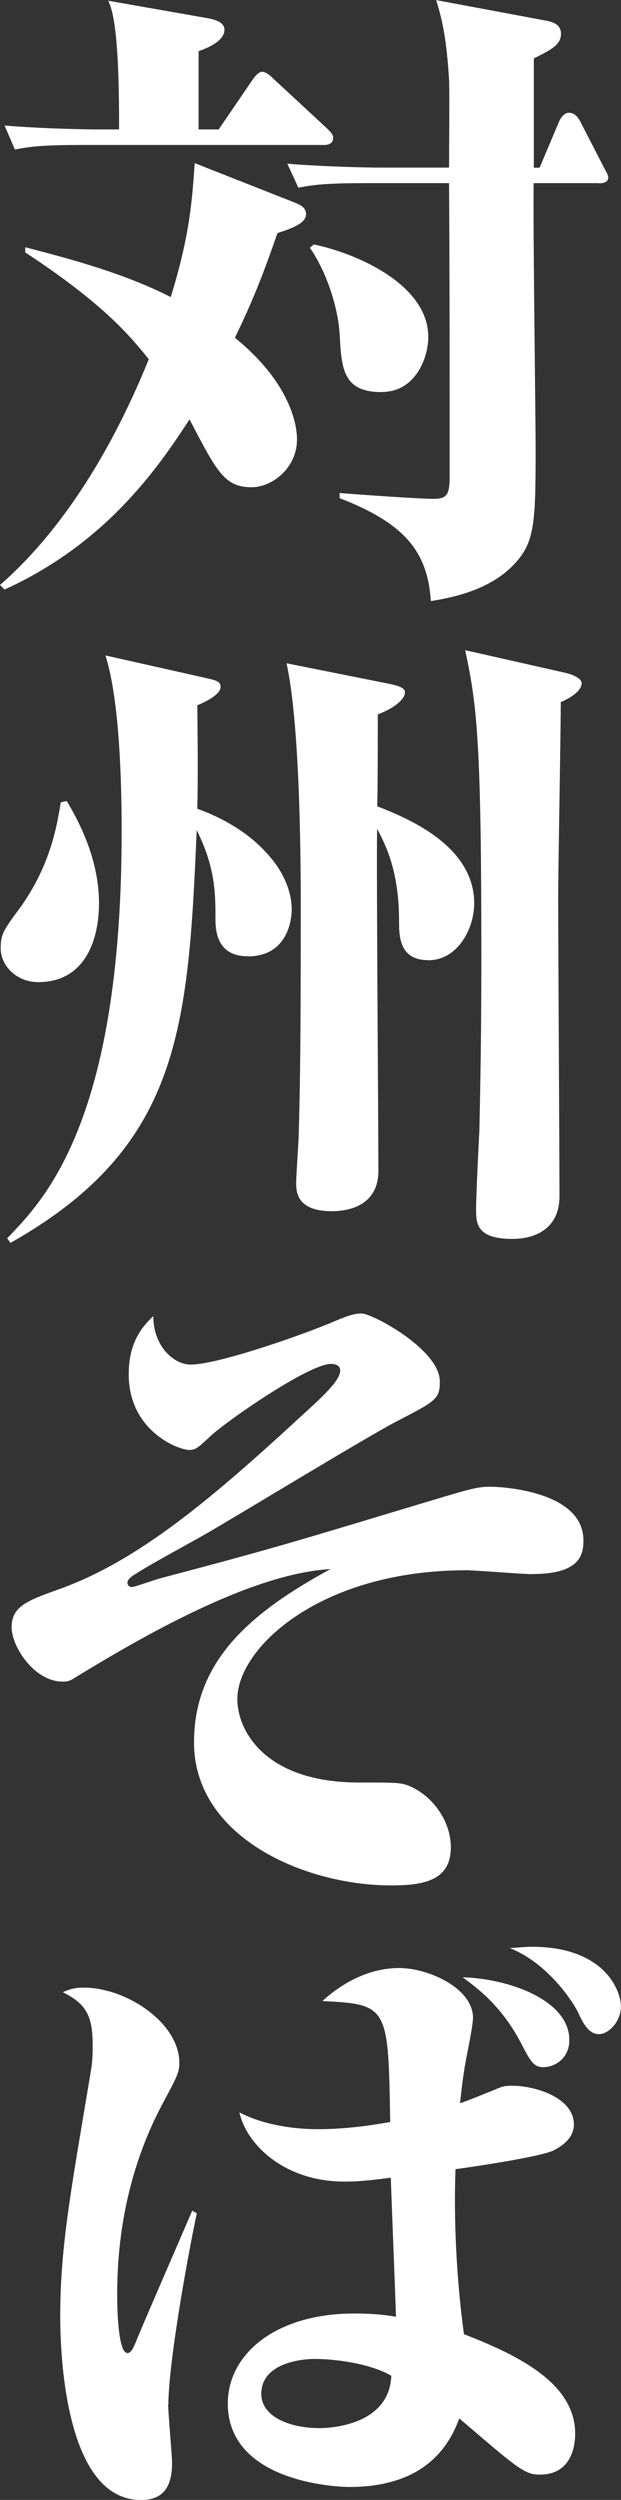 <svg id="_レイヤー_2" data-name="レイヤー 2" xmlns="http://www.w3.org/2000/svg" width="62.48" height="251.46" viewBox="0 0 62.48 251.46"><rect x="0" y="0" width="62.48" height="251.46" fill="#333333" stroke="none"/><path d="M27.92 23.43c-1.04 2.99-2.21 6.31-4.29 10.54 6.25 5.08 6.25 9.7 6.25 10.22 0 2.93-2.54 4.82-4.56 4.82-2.73 0-3.51-1.56-6.25-6.83-3.25 5.01-8.46 12.5-18.61 17.12L0 58.84c3.91-3.38 9.89-10.15 14.97-22.71-1.76-2.15-4.29-5.4-12.43-10.74v-.52c5.01 1.3 10.02 2.67 14.64 5.01 1.95-6.31 2.15-9.83 2.41-13.47l10.22 4.03c.46.2.98.46.98 1.11 0 .91-1.43 1.43-2.86 1.89zm4.62-8.85H8.53c-3.97 0-5.4.13-7.03.46L.46 12.63c4.03.33 8.59.39 9.24.39h2.28c0-3.25 0-11.06-1.11-12.95l10.02 1.76c1.04.19 1.69.52 1.69 1.17 0 .91-1.11 1.63-2.6 2.15v7.87H22l3.38-4.95c.2-.33.65-.85.98-.85.39 0 .85.39 1.17.72l5.34 4.95c.33.33.65.59.65.98 0 .59-.52.72-.98.72zm27.66 3.84h-6.51c-.07 4.3.2 23.1.2 26.94 0 7.74-.13 9.44-2.54 11.78-2.08 1.95-5.01 2.86-8 3.32-.33-4.95-2.6-7.81-9.18-10.35v-.52c1.5.13 8 .59 9.44.59s1.63-.52 1.63-2.34c0-9.24 0-20.43-.06-29.42h-8.13c-3.97 0-5.4.13-7.03.46l-1.11-2.41c4.1.33 8.66.39 9.31.39h6.96c0-1.37.06-7.61 0-8.85-.2-3.25-.52-5.6-1.3-8l10.8 2.02c.78.13 1.76.33 1.76 1.37s-.85 1.56-2.73 2.47v11h.58l1.95-4.62c.2-.46.58-.91.98-.91.52 0 .85.33 1.11.78l2.41 4.69c.13.26.46.78.46 1.04 0 .52-.58.59-.98.59zM38.4 39.44c-3.9 0-4.04-2.34-4.23-5.86-.13-2.28-1.11-5.92-2.99-8.66l.39-.33c4.17.85 11.52 3.97 11.52 9.31 0 2.02-1.24 5.53-4.69 5.53zM3.84 98.79c-2.21 0-3.77-1.69-3.77-3.38 0-1.43.26-1.82 1.95-4.1 3.12-4.36 3.71-8.33 4.1-10.61l.59-.13c1.89 3.12 3.25 6.64 3.25 10.28s-1.37 7.94-6.12 7.94zm21.09-2.6c-2.67 0-3.25-1.89-3.25-3.64 0-2.67 0-5.27-1.89-9.05-.85 20.04-1.69 31.89-18.74 41.52l-.33-.46c3.77-3.9 11.52-11.84 11.52-40.93 0-4.88-.2-13.21-1.63-17.7l10.15 2.28c1.17.26 1.43.39 1.43.91 0 .59-1.04 1.3-2.34 1.82.06 5.01.06 7.74 0 10.41 2.73.98 5.14 2.47 6.83 4.3 1.69 1.76 2.67 3.84 2.67 5.86 0 .72-.26 4.69-4.42 4.69zm18.15.39c-2.93 0-2.93-2.47-2.93-3.97 0-5.01-1.37-7.68-2.21-9.24-.07 5.4.13 29.48.13 34.43 0 2.8-2.02 4.03-4.69 4.03-3.58 0-3.58-2.02-3.58-2.86 0-.78.26-4.3.26-5.01.13-4.95.2-8.66.2-22.45 0-3.77 0-18.29-1.43-24.79l10.41 2.08c.91.2 1.5.39 1.5.85 0 .72-1.17 1.63-2.73 2.21v1.04c0 .2 0 6.9-.06 8.2 2.6 1.04 9.76 3.77 9.76 9.76 0 2.6-1.69 5.73-4.62 5.73zm13.34-25.97c0 3.12-.26 16.79-.26 19.59 0 4.75.13 25.84.13 30.13 0 3.19-2.34 4.29-4.75 4.29-3.64 0-3.64-1.63-3.64-2.99 0-1.24.26-6.7.33-7.81.06-3.12.2-8.66.2-17.38 0-21.28-.39-25.38-1.63-31.04l10.09 2.28c.85.2 1.63.59 1.63 1.04 0 .72-.98 1.43-2.08 1.89zm-2.86 87.73c-1.04 0-5.66-.39-6.64-.39-14.71 0-23.04 7.81-23.04 12.95 0 3.25 2.86 8.4 12.24 8.4 3.71 0 4.17 0 5.01.33 2.41.98 4.23 3.58 4.23 6.18 0 3.32-2.67 3.84-5.99 3.84-8.79 0-19.85-4.88-19.85-14.38 0-8.07 5.47-12.95 13.73-17.44-8.2.46-19.52 7.16-25.51 10.8-.78.52-.98.52-1.43.52-2.86 0-5.14-3.51-5.14-5.47 0-2.08 1.56-2.67 4.62-3.77 8.13-2.86 15.62-9.24 24.99-17.9 2.08-1.89 3.45-3.25 3.45-4.17 0-.33-.26-.65-.91-.65-2.28 0-10.67 5.86-12.17 7.29-1.11 1.04-1.43 1.37-2.08 1.37-1.17 0-6.12-1.95-6.12-7.61 0-3.45 1.56-4.95 2.47-5.86 0 2.99 2.02 4.88 3.77 4.88 2.47 0 9.83-2.47 13.86-4.1 1.82-.78 2.54-1.04 3.32-1.04 1.11 0 7.88 3.64 7.88 6.83 0 1.76-.33 1.95-4.36 4.03-3.12 1.63-16.46 9.76-19.2 11.32-1.11.65-6.05 3.32-6.96 3.97-.39.2-.91.59-.91.91 0 .13.07.46.46.46.2 0 2.28-.72 2.73-.85 12.3-3.25 13.8-3.77 27.01-7.74 4.75-1.43 5.08-1.5 6.44-1.5.46 0 9.24.26 9.24 5.4 0 1.43-.33 3.38-5.14 3.38zM16.92 241.9c0 .91.39 5.01.39 5.86 0 2.41-.91 3.71-3.12 3.71-7.81 0-8.13-15.36-8.13-18.48 0-7.09 1.11-12.82 3.06-24.53.26-1.43.2-2.73.2-2.93 0-3.12-.98-4.1-2.99-5.14.98-.46 1.69-.46 2.08-.46 4.36 0 9.63 3.58 9.63 7.55 0 .91-.13 1.24-1.56 3.9-3.25 5.99-4.69 12.62-4.69 19.39 0 .65 0 5.92 1.04 5.92.39 0 .65-.65.91-1.3.85-2.08 4.82-11.19 5.6-13.02l.46.26c-.98 4.62-2.86 15.16-2.86 19.26zm37.42 7.02c-1.56 0-2.21-.59-8.13-5.66-.98 2.67-3.38 6.9-11.06 6.9-1.37 0-12.23-.52-12.23-8.4 0-4.88 4.69-9.05 12.75-9.05 1.76 0 3.06.13 4.17.33-.06-2.21-.46-11.97-.52-13.99-2.93.39-3.9.39-4.69.39-5.99 0-9.83-3.71-10.54-6.96 1.95 1.04 4.82 1.69 7.88 1.69 3.25 0 6.12-.52 7.29-.72-.19-11.65-.19-11.84-6.83-12.17 2.15-1.95 4.82-3.32 7.74-3.32s7.42 2.02 7.42 5.01c0 .52-.26 1.95-.52 3.25-.33 1.63-.58 3.25-.78 5.34.78-.26 1.89-.72 3.51-1.37.72-.33 1.04-.39 1.69-.39 2.47 0 6.25 1.24 6.25 3.9 0 1.56-1.56 2.34-2.02 2.6-1.37.65-7.94 1.63-9.89 1.89-.2 5.27.13 11.39.85 16.6 5.53 2.15 11.19 4.95 11.19 10.02 0 .98-.26 4.1-3.51 4.1zm-22.71-11.64c-1.24 0-5.34.39-5.34 3.51 0 2.34 2.93 3.45 5.86 3.45 1.3 0 7.03-.39 7.22-5.27-2.02-1.17-5.4-1.69-7.75-1.69zm23.04-29.35c-.98 0-1.3-.59-2.21-2.34-1.82-3.51-4.03-5.34-5.92-6.7 4.62.13 10.74 2.28 10.74 6.31 0 1.89-1.5 2.73-2.6 2.73zm5.59-3.32c-.78 0-1.37-.59-2.02-2.02-.52-1.17-3.12-5.14-6.96-6.64 1.17-.06 1.63-.13 2.21-.13 7.35 0 8.98 4.43 8.98 5.99s-1.24 2.8-2.21 2.8z" fill="#fff" id="_マウスオーバー" data-name="マウスオーバー"/></svg>